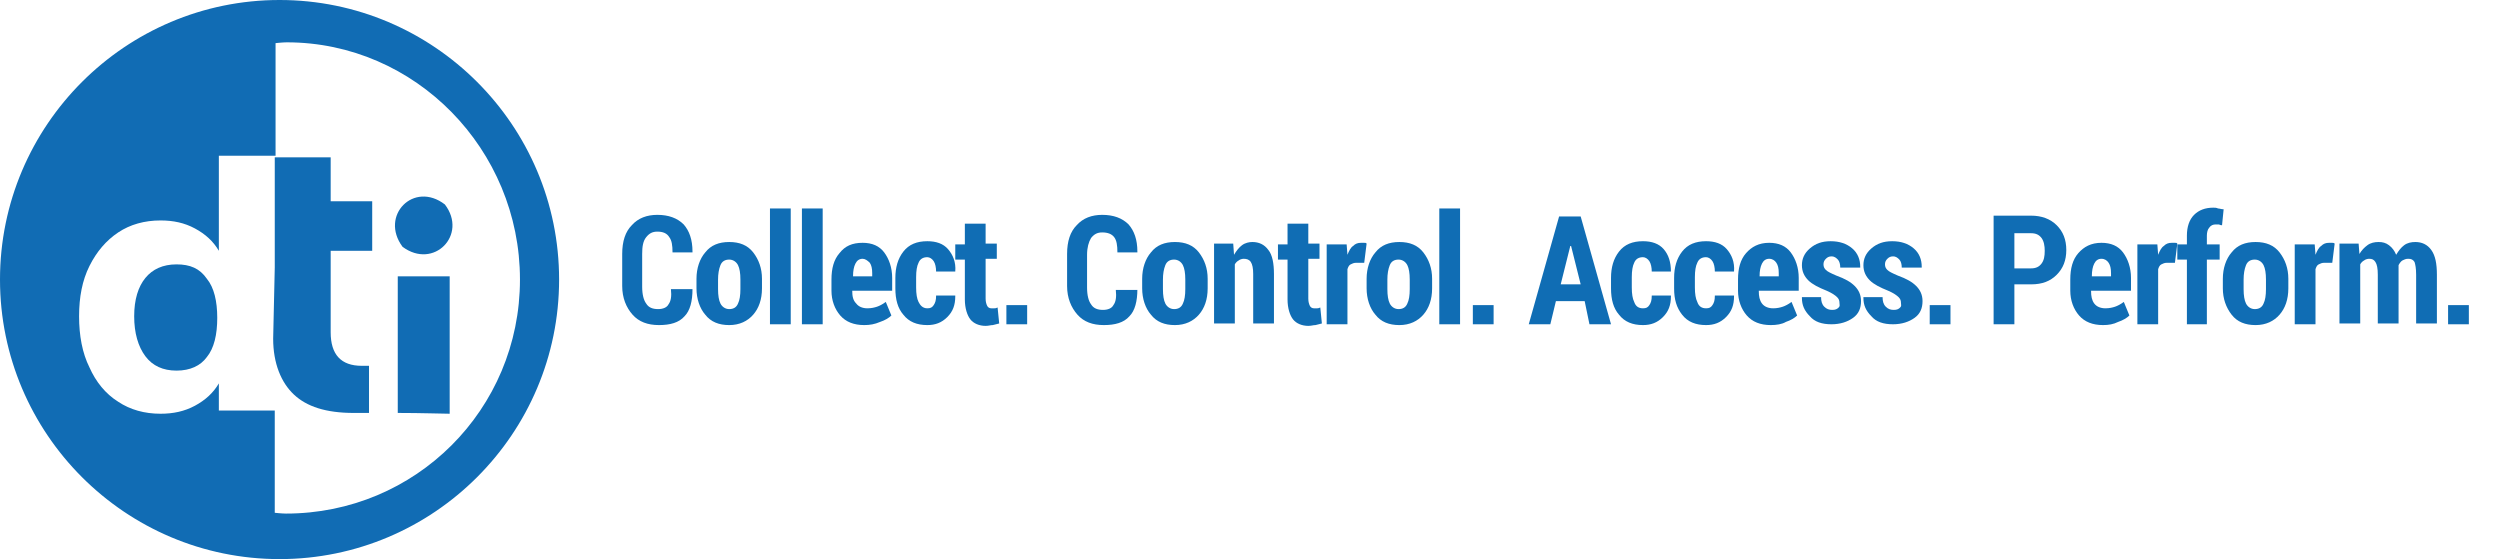 <?xml version="1.0" encoding="utf-8"?>
<!-- Generator: Adobe Illustrator 21.0.0, SVG Export Plug-In . SVG Version: 6.00 Build 0)  -->
<svg version="1.1" id="Layer_1" xmlns="http://www.w3.org/2000/svg" xmlns:xlink="http://www.w3.org/1999/xlink" x="0px" y="0px"
	 viewBox="0 0 313 70" style="enable-background:new 0 0 313 70;" xml:space="preserve">
<style type="text/css">
	.st0{fill:#116CB4;}
	.st1{fill:#106DB4;}
</style>
<g>
	<path class="st0" d="M55.7,25.6c2.9,3.8-1.4,8.2-5.3,5.3C47.5,27,51.8,22.6,55.7,25.6z"/>
	<g>
		<g>
			<path class="st0" d="M22.1,33.1c-1.7,0-3,0.6-3.9,1.7c-0.9,1.1-1.4,2.7-1.4,4.8c0,2.1,0.5,3.8,1.4,5c0.9,1.2,2.2,1.8,3.9,1.8
				c1.7,0,3-0.6,3.8-1.7c0.9-1.1,1.3-2.8,1.3-4.9c0-2.1-0.4-3.8-1.3-4.9C25,33.6,23.8,33.1,22.1,33.1z"/>
			<path class="st0" d="M35,0C15.7,0,0,15.7,0,35c0,19.3,15.7,35,35,35c19.3,0,35-15.7,35-35C70,15.7,54.3,0,35,0z M35.8,64.3
				c-0.5,0-1.4-0.1-1.4-0.1l0-12.8h-7V48c-0.7,1.2-1.7,2.1-3,2.8c-1.3,0.7-2.7,1-4.3,1c-2,0-3.8-0.5-5.3-1.5c-1.6-1-2.8-2.5-3.6-4.3
				c-0.9-1.8-1.3-4-1.3-6.4c0-2.4,0.4-4.5,1.3-6.3c0.9-1.8,2.1-3.2,3.6-4.2c1.5-1,3.3-1.5,5.3-1.5c1.6,0,3,0.3,4.3,1
				c1.3,0.7,2.3,1.6,3,2.8V19.5h7.1l0-14.1c0,0,0.9-0.1,1.4-0.1C52,5.3,65.1,18.7,65.1,35C65.1,51.3,52,64.3,35.8,64.3z"/>
		</g>
	</g>
	<path class="st0" d="M46.4,45.8c-0.5,0-0.9,0-1.1,0c-2.6,0-3.9-1.4-3.9-4.2l0-10.2h5.2v-6.2h-5.2l0-5.5h-7v5.2v8.6l-0.2,8.9
		c0,3.1,1,5.5,2.6,7c1.6,1.5,4,2.3,7.5,2.3c0.2,0,0.9,0,1.9,0V45.8z"/>
	<path class="st0" d="M49.8,34.6v17.1c2.9,0,5.8,0.1,6.5,0.1l0-17.2H49.8z"/>
</g>
<g>
	<path class="st1" d="M86.7,36.2L86.7,36.2c0,1.5-0.3,2.7-1,3.4c-0.7,0.8-1.8,1.1-3.2,1.1c-1.4,0-2.5-0.4-3.3-1.3
		c-0.8-0.9-1.3-2.1-1.3-3.6v-4c0-1.6,0.4-2.8,1.2-3.6c0.8-0.9,1.9-1.3,3.2-1.3c1.4,0,2.5,0.4,3.3,1.2c0.7,0.8,1.1,1.9,1.1,3.4l0,0.1
		h-2.5c0-0.9-0.1-1.5-0.4-1.9C83.5,29.2,83,29,82.3,29c-0.6,0-1,0.2-1.4,0.7s-0.5,1.2-0.5,2.1v4.1c0,1,0.2,1.7,0.5,2.1
		c0.3,0.5,0.8,0.7,1.5,0.7c0.6,0,1.1-0.2,1.3-0.6c0.3-0.4,0.4-1,0.3-1.9H86.7z"/>
	<path class="st1" d="M87.2,34.9c0-1.3,0.4-2.5,1.1-3.3c0.7-0.9,1.7-1.3,3-1.3c1.3,0,2.3,0.4,3,1.3c0.7,0.9,1.1,2,1.1,3.3v1.2
		c0,1.4-0.4,2.5-1.1,3.3c-0.7,0.8-1.7,1.3-3,1.3c-1.3,0-2.3-0.4-3-1.3c-0.7-0.8-1.1-2-1.1-3.3V34.9z M89.9,36.2
		c0,0.8,0.1,1.4,0.3,1.8c0.2,0.4,0.6,0.7,1.1,0.7c0.5,0,0.9-0.2,1.1-0.7c0.2-0.4,0.3-1,0.3-1.8v-1.2c0-0.8-0.1-1.4-0.3-1.8
		c-0.2-0.4-0.6-0.7-1.1-0.7c-0.5,0-0.9,0.2-1.1,0.7c-0.2,0.5-0.3,1.1-0.3,1.8V36.2z"/>
	<path class="st1" d="M99,40.6h-2.6V26.1H99V40.6z"/>
	<path class="st1" d="M103,40.6h-2.6V26.1h2.6V40.6z"/>
	<path class="st1" d="M108.2,40.7c-1.3,0-2.3-0.4-3-1.2c-0.7-0.8-1.1-1.9-1.1-3.1V35c0-1.4,0.3-2.5,1-3.3c0.7-0.9,1.6-1.3,2.9-1.3
		c1.2,0,2.1,0.4,2.7,1.2c0.6,0.8,1,1.9,1,3.2v1.6h-5v0c0,0.7,0.1,1.2,0.5,1.6c0.3,0.4,0.8,0.6,1.4,0.6c0.5,0,0.9-0.1,1.2-0.2
		c0.3-0.1,0.7-0.3,1.1-0.6l0.7,1.7c-0.3,0.3-0.8,0.6-1.4,0.8C109.5,40.6,108.9,40.7,108.2,40.7z M108,32.4c-0.4,0-0.7,0.2-0.9,0.6
		c-0.2,0.4-0.3,0.9-0.3,1.6h2.4v-0.4c0-0.6-0.1-1-0.3-1.3C108.6,32.6,108.3,32.4,108,32.4z"/>
	<path class="st1" d="M116.1,38.6c0.4,0,0.6-0.1,0.8-0.4c0.2-0.3,0.3-0.6,0.3-1.2h2.4l0,0.1c0,1.1-0.3,1.9-1,2.6
		c-0.7,0.7-1.5,1-2.5,1c-1.3,0-2.3-0.4-3-1.3c-0.7-0.8-1-1.9-1-3.3v-1.3c0-1.3,0.3-2.4,1-3.3c0.7-0.9,1.7-1.3,3-1.3
		c1.1,0,2,0.3,2.6,1c0.6,0.7,1,1.6,0.9,2.8l0,0h-2.4c0-0.5-0.1-1-0.3-1.3c-0.2-0.3-0.5-0.5-0.8-0.5c-0.5,0-0.9,0.2-1.1,0.7
		c-0.2,0.4-0.3,1-0.3,1.8v1.3c0,0.8,0.1,1.4,0.3,1.8S115.5,38.6,116.1,38.6z"/>
	<path class="st1" d="M123.4,28v2.5h1.4v1.9h-1.4v5c0,0.4,0.1,0.7,0.2,0.9c0.1,0.2,0.3,0.3,0.5,0.3c0.2,0,0.3,0,0.4,0s0.2,0,0.4-0.1
		l0.2,2c-0.3,0.1-0.5,0.1-0.8,0.2c-0.3,0-0.5,0.1-0.9,0.1c-0.8,0-1.5-0.3-1.9-0.8c-0.4-0.5-0.7-1.4-0.7-2.5v-5h-1.2v-1.9h1.2V28
		H123.4z"/>
	<path class="st1" d="M128.6,40.6H126v-2.4h2.6V40.6z"/>
	<path class="st1" d="M142.4,36.2L142.4,36.2c0,1.5-0.3,2.7-1,3.4c-0.7,0.8-1.8,1.1-3.2,1.1s-2.5-0.4-3.3-1.3
		c-0.8-0.9-1.3-2.1-1.3-3.6v-4c0-1.6,0.4-2.8,1.2-3.6c0.8-0.9,1.9-1.3,3.2-1.3c1.4,0,2.5,0.4,3.3,1.2c0.7,0.8,1.1,1.9,1.1,3.4l0,0.1
		h-2.5c0-0.9-0.1-1.5-0.4-1.9c-0.3-0.4-0.8-0.6-1.5-0.6c-0.6,0-1,0.2-1.4,0.7c-0.3,0.5-0.5,1.2-0.5,2.1v4.1c0,1,0.2,1.7,0.5,2.1
		c0.3,0.5,0.8,0.7,1.5,0.7c0.6,0,1.1-0.2,1.3-0.6c0.3-0.4,0.4-1,0.3-1.9H142.4z"/>
	<path class="st1" d="M143,34.9c0-1.3,0.4-2.5,1.1-3.3c0.7-0.9,1.7-1.3,3-1.3c1.3,0,2.3,0.4,3,1.3c0.7,0.9,1.1,2,1.1,3.3v1.2
		c0,1.4-0.4,2.5-1.1,3.3c-0.7,0.8-1.7,1.3-3,1.3c-1.3,0-2.3-0.4-3-1.3c-0.7-0.8-1.1-2-1.1-3.3V34.9z M145.6,36.2
		c0,0.8,0.1,1.4,0.3,1.8c0.2,0.4,0.6,0.7,1.1,0.7c0.5,0,0.9-0.2,1.1-0.7c0.2-0.4,0.3-1,0.3-1.8v-1.2c0-0.8-0.1-1.4-0.3-1.8
		s-0.6-0.7-1.1-0.7c-0.5,0-0.9,0.2-1.1,0.7c-0.2,0.5-0.3,1.1-0.3,1.8V36.2z"/>
	<path class="st1" d="M154.4,30.5l0.1,1.4c0.3-0.5,0.6-0.9,1-1.2c0.4-0.3,0.9-0.4,1.3-0.4c0.8,0,1.5,0.3,2,1c0.5,0.6,0.7,1.7,0.7,3
		v6.2h-2.6v-6.2c0-0.7-0.1-1.2-0.3-1.5c-0.2-0.3-0.5-0.4-0.9-0.4c-0.2,0-0.5,0.1-0.6,0.2c-0.2,0.1-0.4,0.3-0.5,0.5v7.4h-2.6v-10
		H154.4z"/>
	<path class="st1" d="M163.8,28v2.5h1.4v1.9h-1.4v5c0,0.4,0.1,0.7,0.2,0.9c0.1,0.2,0.3,0.3,0.5,0.3c0.2,0,0.3,0,0.4,0s0.2,0,0.4-0.1
		l0.2,2c-0.3,0.1-0.5,0.1-0.8,0.2c-0.3,0-0.5,0.1-0.9,0.1c-0.8,0-1.5-0.3-1.9-0.8c-0.4-0.5-0.7-1.4-0.7-2.5v-5h-1.2v-1.9h1.2V28
		H163.8z"/>
	<path class="st1" d="M170.8,32.9l-1,0c-0.3,0-0.5,0.1-0.7,0.2c-0.2,0.1-0.3,0.3-0.4,0.6v6.9h-2.6v-10h2.5l0.1,1.3l0,0
		c0.2-0.5,0.4-0.9,0.7-1.1c0.3-0.3,0.6-0.4,1-0.4c0.1,0,0.2,0,0.4,0s0.2,0,0.3,0.1L170.8,32.9z"/>
	<path class="st1" d="M171.1,34.9c0-1.3,0.4-2.5,1.1-3.3c0.7-0.9,1.7-1.3,3-1.3s2.3,0.4,3,1.3c0.7,0.9,1.1,2,1.1,3.3v1.2
		c0,1.4-0.4,2.5-1.1,3.3s-1.7,1.3-3,1.3c-1.3,0-2.3-0.4-3-1.3c-0.7-0.8-1.1-2-1.1-3.3V34.9z M173.7,36.2c0,0.8,0.1,1.4,0.3,1.8
		c0.2,0.4,0.6,0.7,1.1,0.7c0.5,0,0.9-0.2,1.1-0.7c0.2-0.4,0.3-1,0.3-1.8v-1.2c0-0.8-0.1-1.4-0.3-1.8c-0.2-0.4-0.6-0.7-1.1-0.7
		s-0.9,0.2-1.1,0.7c-0.2,0.5-0.3,1.1-0.3,1.8V36.2z"/>
	<path class="st1" d="M182.8,40.6h-2.6V26.1h2.6V40.6z"/>
	<path class="st1" d="M187,40.6h-2.6v-2.4h2.6V40.6z"/>
	<path class="st1" d="M198.4,37.7h-3.6l-0.7,2.9h-2.7l3.8-13.5h2.7l3.8,13.5h-2.7L198.4,37.7z M195.4,35.6h2.5l-1.2-4.8h-0.1
		L195.4,35.6z"/>
	<path class="st1" d="M205.7,38.6c0.4,0,0.6-0.1,0.8-0.4c0.2-0.3,0.3-0.6,0.3-1.2h2.4l0,0.1c0,1.1-0.3,1.9-1,2.6
		c-0.7,0.7-1.5,1-2.5,1c-1.3,0-2.3-0.4-3-1.3c-0.7-0.8-1-1.9-1-3.3v-1.3c0-1.3,0.3-2.4,1-3.3c0.7-0.9,1.7-1.3,3-1.3
		c1.1,0,2,0.3,2.6,1c0.6,0.7,0.9,1.6,0.9,2.8l0,0h-2.4c0-0.5-0.1-1-0.3-1.3c-0.2-0.3-0.5-0.5-0.8-0.5c-0.5,0-0.9,0.2-1.1,0.7
		c-0.2,0.4-0.3,1-0.3,1.8v1.3c0,0.8,0.1,1.4,0.3,1.8C204.8,38.4,205.2,38.6,205.7,38.6z"/>
	<path class="st1" d="M213.6,38.6c0.4,0,0.6-0.1,0.8-0.4c0.2-0.3,0.3-0.6,0.3-1.2h2.4l0,0.1c0,1.1-0.3,1.9-1,2.6s-1.5,1-2.5,1
		c-1.3,0-2.3-0.4-3-1.3s-1-1.9-1-3.3v-1.3c0-1.3,0.3-2.4,1-3.3c0.7-0.9,1.7-1.3,3-1.3c1.1,0,2,0.3,2.6,1c0.6,0.7,1,1.6,0.9,2.8l0,0
		h-2.4c0-0.5-0.1-1-0.3-1.3c-0.2-0.3-0.5-0.5-0.8-0.5c-0.5,0-0.9,0.2-1.1,0.7c-0.2,0.4-0.3,1-0.3,1.8v1.3c0,0.8,0.1,1.4,0.3,1.8
		C212.7,38.4,213.1,38.6,213.6,38.6z"/>
	<path class="st1" d="M221.7,40.7c-1.3,0-2.3-0.4-3-1.2c-0.7-0.8-1.1-1.9-1.1-3.1V35c0-1.4,0.3-2.5,1-3.3s1.6-1.3,2.9-1.3
		c1.2,0,2.1,0.4,2.7,1.2c0.6,0.8,1,1.9,1,3.2v1.6h-5v0c0,0.7,0.1,1.2,0.4,1.6s0.8,0.6,1.4,0.6c0.5,0,0.9-0.1,1.2-0.2
		c0.3-0.1,0.7-0.3,1.1-0.6l0.7,1.7c-0.3,0.3-0.8,0.6-1.4,0.8C223.1,40.6,222.4,40.7,221.7,40.7z M221.5,32.4c-0.4,0-0.7,0.2-0.9,0.6
		c-0.2,0.4-0.3,0.9-0.3,1.6h2.4v-0.4c0-0.6-0.1-1-0.3-1.3C222.2,32.6,221.9,32.4,221.5,32.4z"/>
	<path class="st1" d="M230.3,37.9c0-0.3-0.1-0.5-0.3-0.7s-0.6-0.5-1.3-0.8c-1-0.4-1.8-0.8-2.3-1.3c-0.5-0.5-0.8-1.1-0.8-1.9
		c0-0.8,0.3-1.5,1-2.1s1.5-0.9,2.6-0.9c1.1,0,2,0.3,2.7,0.9c0.7,0.6,1,1.4,1,2.3l0,0.1h-2.5c0-0.4-0.1-0.8-0.3-1
		c-0.2-0.2-0.4-0.4-0.8-0.4c-0.3,0-0.5,0.1-0.7,0.3s-0.3,0.4-0.3,0.7c0,0.3,0.1,0.5,0.3,0.7c0.2,0.2,0.6,0.4,1.3,0.7
		c1.1,0.4,1.8,0.8,2.3,1.3c0.5,0.5,0.8,1.1,0.8,1.9c0,0.9-0.3,1.6-1,2.1c-0.7,0.5-1.6,0.8-2.7,0.8c-1.2,0-2.1-0.3-2.7-1
		c-0.7-0.7-1-1.4-1-2.3l0-0.1h2.4c0,0.5,0.1,0.9,0.4,1.2s0.6,0.4,1,0.4c0.4,0,0.6-0.1,0.8-0.3S230.3,38.2,230.3,37.9z"/>
	<path class="st1" d="M238,37.9c0-0.3-0.1-0.5-0.3-0.7s-0.6-0.5-1.3-0.8c-1-0.4-1.8-0.8-2.3-1.3c-0.5-0.5-0.8-1.1-0.8-1.9
		c0-0.8,0.3-1.5,1-2.1s1.5-0.9,2.6-0.9c1.1,0,2,0.3,2.7,0.9c0.7,0.6,1,1.4,1,2.3l0,0.1h-2.5c0-0.4-0.1-0.8-0.3-1
		c-0.2-0.2-0.4-0.4-0.8-0.4c-0.3,0-0.5,0.1-0.7,0.3s-0.3,0.4-0.3,0.7c0,0.3,0.1,0.5,0.3,0.7c0.2,0.2,0.6,0.4,1.3,0.7
		c1.1,0.4,1.8,0.8,2.3,1.3c0.5,0.5,0.8,1.1,0.8,1.9c0,0.9-0.3,1.6-1,2.1c-0.7,0.5-1.6,0.8-2.7,0.8c-1.2,0-2.1-0.3-2.7-1
		c-0.7-0.7-1-1.4-1-2.3l0-0.1h2.4c0,0.5,0.1,0.9,0.4,1.2s0.6,0.4,1,0.4c0.4,0,0.6-0.1,0.8-0.3S238,38.2,238,37.9z"/>
	<path class="st1" d="M244.2,40.6h-2.6v-2.4h2.6V40.6z"/>
	<path class="st1" d="M252.2,35.7v4.9h-2.6V27h4.7c1.3,0,2.4,0.4,3.2,1.2s1.2,1.8,1.2,3.1c0,1.3-0.4,2.3-1.2,3.1
		c-0.8,0.8-1.8,1.2-3.2,1.2H252.2z M252.2,33.6h2.1c0.6,0,1-0.2,1.3-0.6s0.4-0.9,0.4-1.6c0-0.6-0.1-1.2-0.4-1.6
		c-0.3-0.4-0.7-0.6-1.3-0.6h-2.1V33.6z"/>
	<path class="st1" d="M263.3,40.7c-1.3,0-2.3-0.4-3-1.2c-0.7-0.8-1.1-1.9-1.1-3.1V35c0-1.4,0.3-2.5,1-3.3s1.6-1.3,2.9-1.3
		c1.2,0,2.1,0.4,2.7,1.2c0.6,0.8,1,1.9,1,3.2v1.6h-5v0c0,0.7,0.1,1.2,0.4,1.6s0.8,0.6,1.4,0.6c0.5,0,0.9-0.1,1.2-0.2
		c0.3-0.1,0.7-0.3,1.1-0.6l0.7,1.7c-0.3,0.3-0.8,0.6-1.4,0.8C264.6,40.6,264,40.7,263.3,40.7z M263.1,32.4c-0.4,0-0.7,0.2-0.9,0.6
		c-0.2,0.4-0.3,0.9-0.3,1.6h2.4v-0.4c0-0.6-0.1-1-0.3-1.3C263.8,32.6,263.5,32.4,263.1,32.4z"/>
	<path class="st1" d="M272.3,32.9l-1,0c-0.3,0-0.5,0.1-0.7,0.2c-0.2,0.1-0.3,0.3-0.4,0.6v6.9h-2.6v-10h2.5l0.1,1.3l0,0
		c0.2-0.5,0.4-0.9,0.7-1.1c0.3-0.3,0.6-0.4,1-0.4c0.1,0,0.2,0,0.4,0s0.2,0,0.3,0.1L272.3,32.9z"/>
	<path class="st1" d="M273.8,40.6v-8.1h-1.2v-1.9h1.2v-1.1c0-1.1,0.3-2,0.9-2.6c0.6-0.6,1.4-0.9,2.4-0.9c0.2,0,0.4,0,0.6,0.1
		c0.2,0,0.4,0.1,0.7,0.1l-0.2,2c-0.1,0-0.2,0-0.4-0.1c-0.1,0-0.2,0-0.4,0c-0.3,0-0.6,0.1-0.8,0.4c-0.2,0.2-0.3,0.6-0.3,1v1.1h1.6
		v1.9h-1.6v8.1H273.8z"/>
	<path class="st1" d="M278.3,34.9c0-1.3,0.4-2.5,1.1-3.3c0.7-0.9,1.7-1.3,3-1.3c1.3,0,2.3,0.4,3,1.3c0.7,0.9,1.1,2,1.1,3.3v1.2
		c0,1.4-0.4,2.5-1.1,3.3c-0.7,0.8-1.7,1.3-3,1.3c-1.3,0-2.3-0.4-3-1.3s-1.1-2-1.1-3.3V34.9z M280.9,36.2c0,0.8,0.1,1.4,0.3,1.8
		c0.2,0.4,0.6,0.7,1.1,0.7c0.5,0,0.9-0.2,1.1-0.7c0.2-0.4,0.3-1,0.3-1.8v-1.2c0-0.8-0.1-1.4-0.3-1.8c-0.2-0.4-0.6-0.7-1.1-0.7
		c-0.5,0-0.9,0.2-1.1,0.7s-0.3,1.1-0.3,1.8V36.2z"/>
	<path class="st1" d="M292,32.9l-1,0c-0.3,0-0.5,0.1-0.7,0.2c-0.2,0.1-0.3,0.3-0.4,0.6v6.9h-2.6v-10h2.5l0.1,1.3l0,0
		c0.2-0.5,0.4-0.9,0.7-1.1c0.3-0.3,0.6-0.4,1-0.4c0.1,0,0.2,0,0.4,0c0.1,0,0.2,0,0.3,0.1L292,32.9z"/>
	<path class="st1" d="M295.3,30.5l0.1,1.3c0.3-0.5,0.6-0.8,1-1.1c0.4-0.3,0.9-0.4,1.4-0.4c0.5,0,0.9,0.1,1.3,0.4
		c0.4,0.3,0.7,0.7,0.9,1.2c0.3-0.5,0.6-0.9,1-1.2s0.9-0.4,1.4-0.4c0.8,0,1.5,0.3,2,1c0.5,0.7,0.7,1.7,0.7,3.1v6.1h-2.6v-6.1
		c0-0.8-0.1-1.3-0.2-1.6c-0.2-0.3-0.4-0.4-0.8-0.4c-0.3,0-0.5,0.1-0.7,0.2c-0.2,0.1-0.4,0.4-0.5,0.6c0,0.1,0,0.2,0,0.3s0,0.2,0,0.4
		v6.6h-2.6v-6.1c0-0.8-0.1-1.3-0.3-1.6s-0.4-0.4-0.8-0.4c-0.2,0-0.5,0.1-0.6,0.2c-0.2,0.1-0.4,0.3-0.5,0.5v7.4h-2.6v-10H295.3z"/>
	<path class="st1" d="M309.1,40.6h-2.6v-2.4h2.6V40.6z"/>
</g>
</svg>
